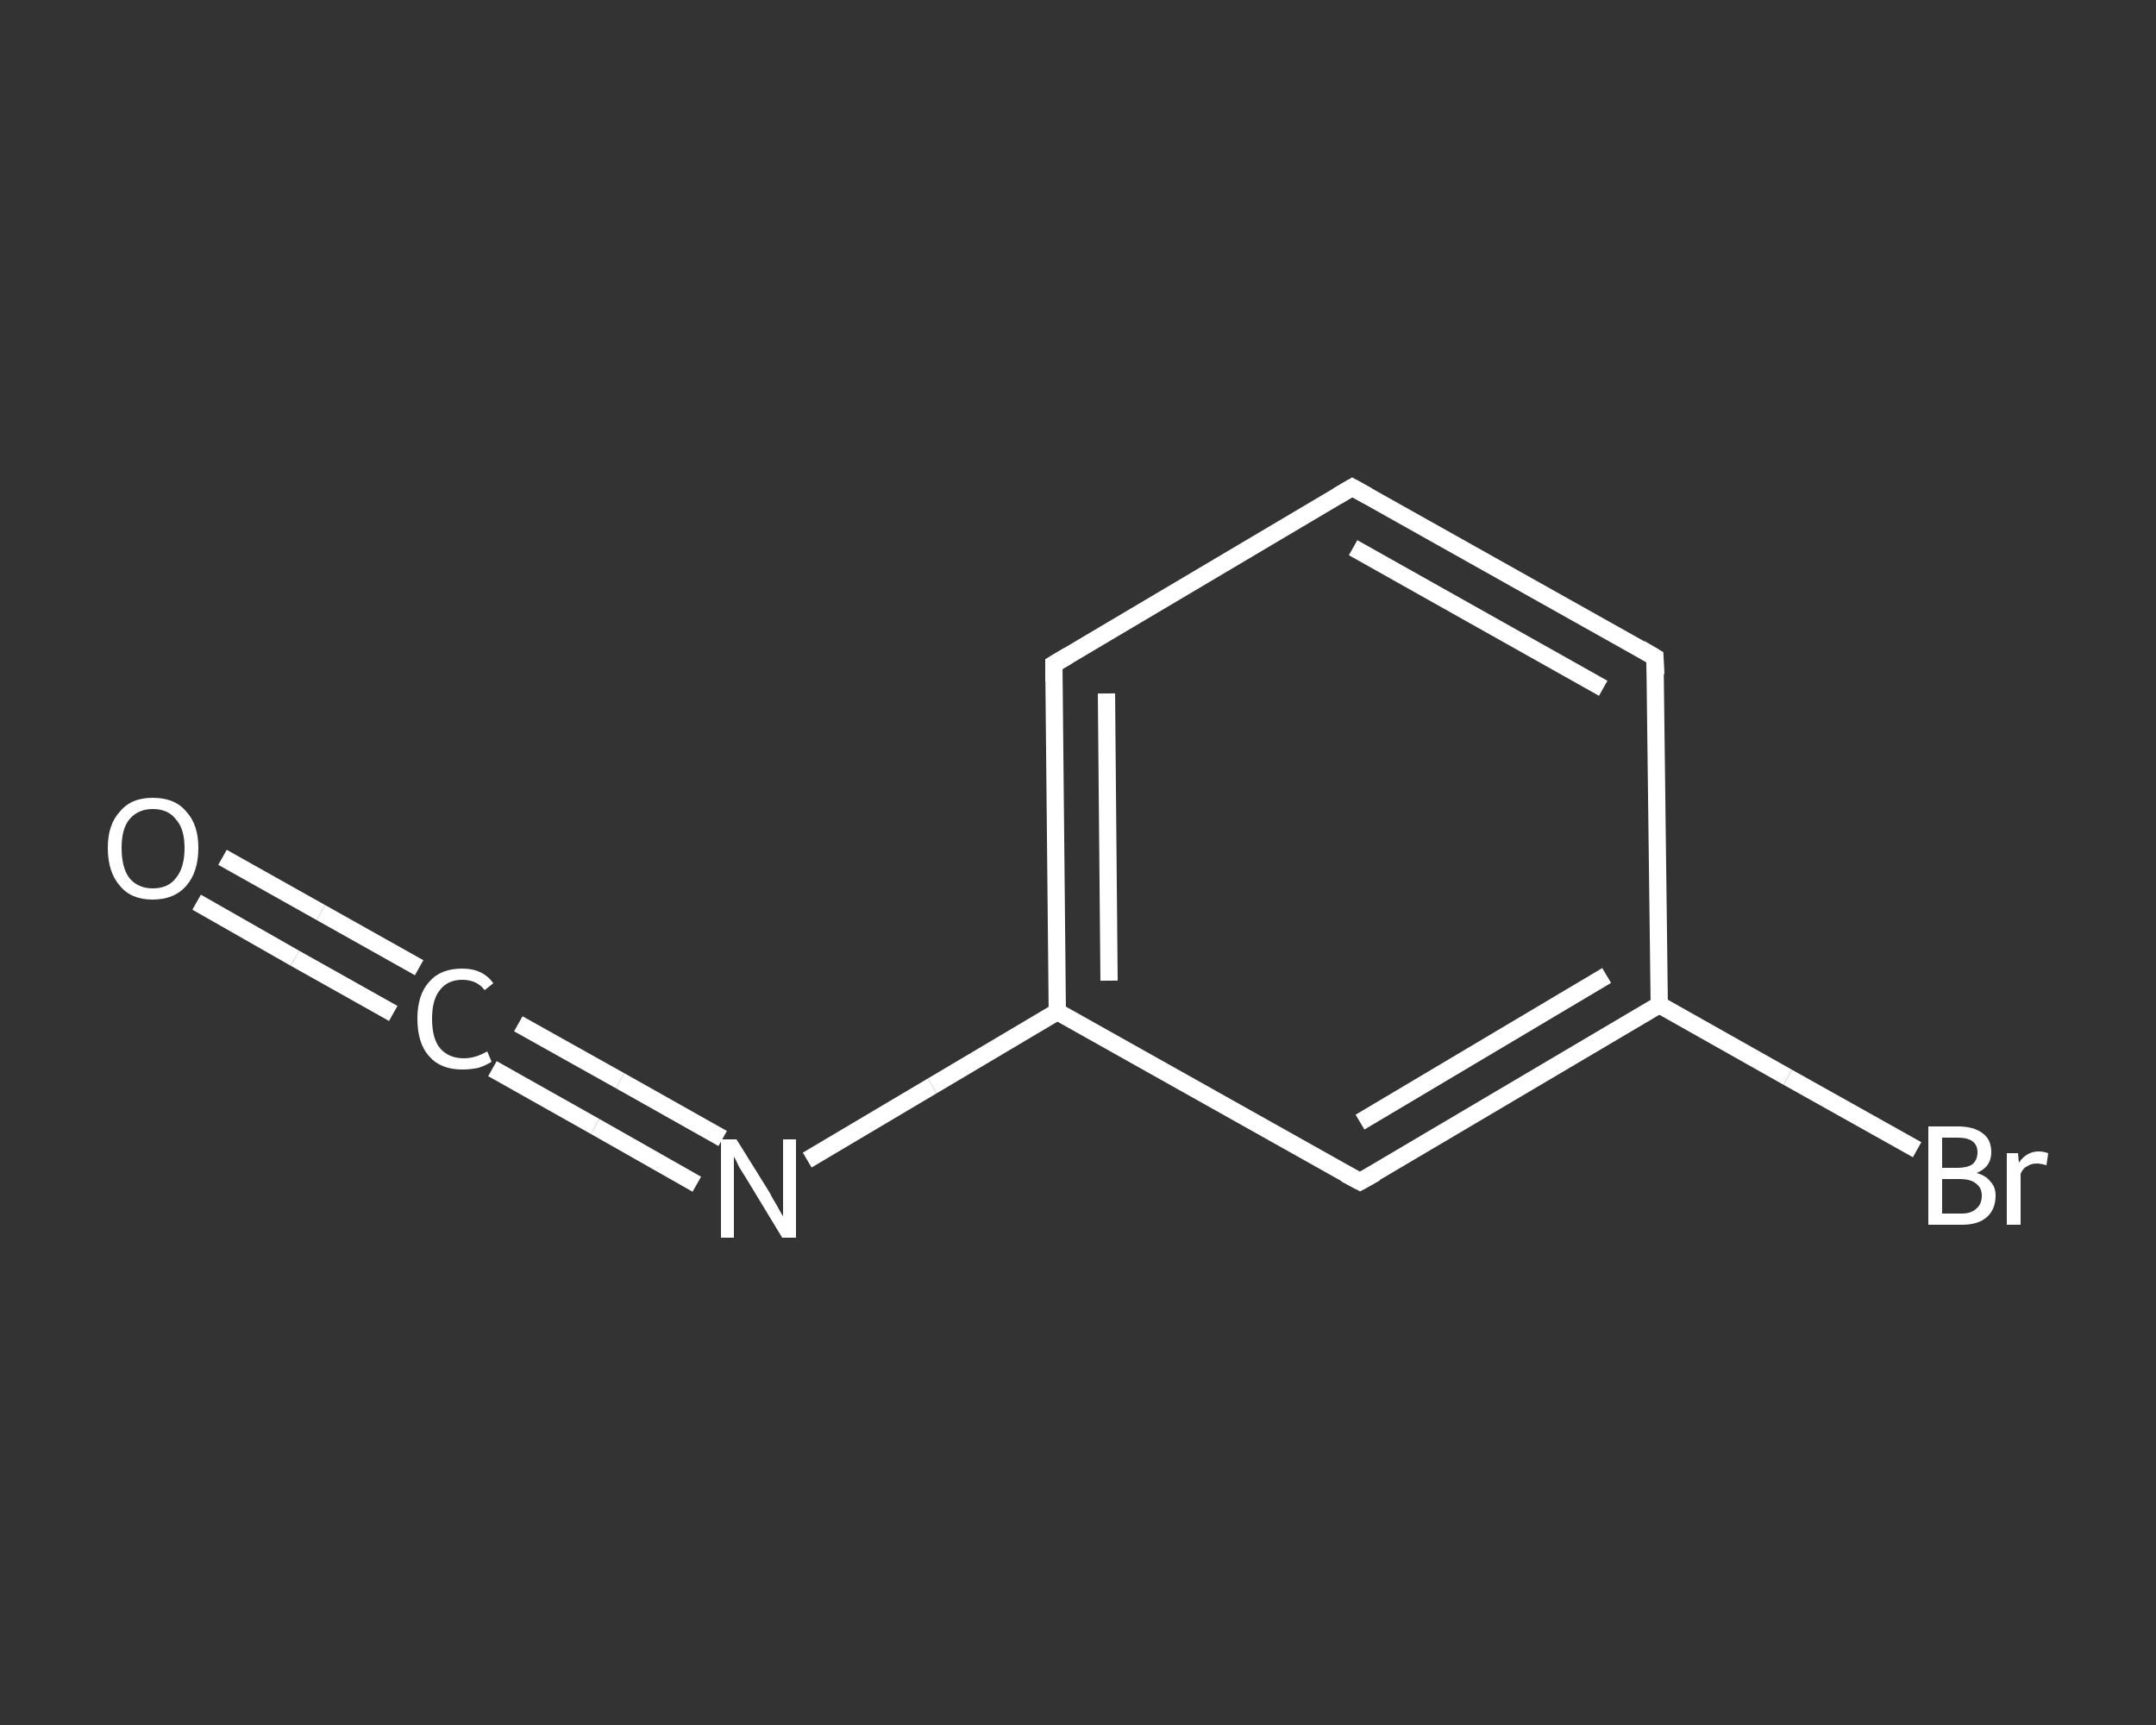 <?xml version='1.0' encoding='iso-8859-1'?>
<svg version='1.1' baseProfile='full'
              xmlns='http://www.w3.org/2000/svg'
                      xmlns:rdkit='http://www.rdkit.org/xml'
                      xmlns:xlink='http://www.w3.org/1999/xlink'
                  xml:space='preserve'
width='250px' height='200px' viewBox='0 0 250 200'>
<rect x="0" y="0" width="250" height="200" fill="#333333" stroke="none"/>
<!-- END OF HEADER -->
<rect style='opacity:1.0;fill:transparent;stroke:none' width='250.0' height='200.0' x='0.0' y='0.0'> </rect>
<path class='bond-0 atom-0 atom-1' d='M 25.8,99.4 L 37.2,105.8' style='fill:none;fill-rule:evenodd;stroke:#FFFFFF;stroke-width:2.0px;stroke-linecap:butt;stroke-linejoin:miter;stroke-opacity:1' />
<path class='bond-0 atom-0 atom-1' d='M 37.2,105.8 L 48.6,112.2' style='fill:none;fill-rule:evenodd;stroke:#FFFFFF;stroke-width:2.0px;stroke-linecap:butt;stroke-linejoin:miter;stroke-opacity:1' />
<path class='bond-0 atom-0 atom-1' d='M 22.8,104.6 L 34.2,111.1' style='fill:none;fill-rule:evenodd;stroke:#FFFFFF;stroke-width:2.0px;stroke-linecap:butt;stroke-linejoin:miter;stroke-opacity:1' />
<path class='bond-0 atom-0 atom-1' d='M 34.2,111.1 L 45.6,117.5' style='fill:none;fill-rule:evenodd;stroke:#FFFFFF;stroke-width:2.0px;stroke-linecap:butt;stroke-linejoin:miter;stroke-opacity:1' />
<path class='bond-1 atom-1 atom-2' d='M 60.1,118.7 L 71.9,125.3' style='fill:none;fill-rule:evenodd;stroke:#FFFFFF;stroke-width:2.0px;stroke-linecap:butt;stroke-linejoin:miter;stroke-opacity:1' />
<path class='bond-1 atom-1 atom-2' d='M 71.9,125.3 L 83.8,132.0' style='fill:none;fill-rule:evenodd;stroke:#FFFFFF;stroke-width:2.0px;stroke-linecap:butt;stroke-linejoin:miter;stroke-opacity:1' />
<path class='bond-1 atom-1 atom-2' d='M 57.1,123.9 L 69.0,130.6' style='fill:none;fill-rule:evenodd;stroke:#FFFFFF;stroke-width:2.0px;stroke-linecap:butt;stroke-linejoin:miter;stroke-opacity:1' />
<path class='bond-1 atom-1 atom-2' d='M 69.0,130.6 L 80.8,137.3' style='fill:none;fill-rule:evenodd;stroke:#FFFFFF;stroke-width:2.0px;stroke-linecap:butt;stroke-linejoin:miter;stroke-opacity:1' />
<path class='bond-2 atom-2 atom-3' d='M 93.6,134.5 L 108.1,125.9' style='fill:none;fill-rule:evenodd;stroke:#FFFFFF;stroke-width:2.0px;stroke-linecap:butt;stroke-linejoin:miter;stroke-opacity:1' />
<path class='bond-2 atom-2 atom-3' d='M 108.1,125.9 L 122.6,117.3' style='fill:none;fill-rule:evenodd;stroke:#FFFFFF;stroke-width:2.0px;stroke-linecap:butt;stroke-linejoin:miter;stroke-opacity:1' />
<path class='bond-3 atom-3 atom-4' d='M 122.6,117.3 L 122.2,77.0' style='fill:none;fill-rule:evenodd;stroke:#FFFFFF;stroke-width:2.0px;stroke-linecap:butt;stroke-linejoin:miter;stroke-opacity:1' />
<path class='bond-3 atom-3 atom-4' d='M 128.6,113.7 L 128.3,80.4' style='fill:none;fill-rule:evenodd;stroke:#FFFFFF;stroke-width:2.0px;stroke-linecap:butt;stroke-linejoin:miter;stroke-opacity:1' />
<path class='bond-4 atom-4 atom-5' d='M 122.2,77.0 L 156.8,56.5' style='fill:none;fill-rule:evenodd;stroke:#FFFFFF;stroke-width:2.0px;stroke-linecap:butt;stroke-linejoin:miter;stroke-opacity:1' />
<path class='bond-5 atom-5 atom-6' d='M 156.8,56.5 L 191.9,76.2' style='fill:none;fill-rule:evenodd;stroke:#FFFFFF;stroke-width:2.0px;stroke-linecap:butt;stroke-linejoin:miter;stroke-opacity:1' />
<path class='bond-5 atom-5 atom-6' d='M 156.9,63.5 L 185.9,79.8' style='fill:none;fill-rule:evenodd;stroke:#FFFFFF;stroke-width:2.0px;stroke-linecap:butt;stroke-linejoin:miter;stroke-opacity:1' />
<path class='bond-6 atom-6 atom-7' d='M 191.9,76.2 L 192.4,116.5' style='fill:none;fill-rule:evenodd;stroke:#FFFFFF;stroke-width:2.0px;stroke-linecap:butt;stroke-linejoin:miter;stroke-opacity:1' />
<path class='bond-7 atom-7 atom-8' d='M 192.4,116.5 L 207.3,124.9' style='fill:none;fill-rule:evenodd;stroke:#FFFFFF;stroke-width:2.0px;stroke-linecap:butt;stroke-linejoin:miter;stroke-opacity:1' />
<path class='bond-7 atom-7 atom-8' d='M 207.3,124.9 L 222.3,133.3' style='fill:none;fill-rule:evenodd;stroke:#FFFFFF;stroke-width:2.0px;stroke-linecap:butt;stroke-linejoin:miter;stroke-opacity:1' />
<path class='bond-8 atom-7 atom-9' d='M 192.4,116.5 L 157.7,137.0' style='fill:none;fill-rule:evenodd;stroke:#FFFFFF;stroke-width:2.0px;stroke-linecap:butt;stroke-linejoin:miter;stroke-opacity:1' />
<path class='bond-8 atom-7 atom-9' d='M 186.3,113.1 L 157.7,130.1' style='fill:none;fill-rule:evenodd;stroke:#FFFFFF;stroke-width:2.0px;stroke-linecap:butt;stroke-linejoin:miter;stroke-opacity:1' />
<path class='bond-9 atom-9 atom-3' d='M 157.7,137.0 L 122.6,117.3' style='fill:none;fill-rule:evenodd;stroke:#FFFFFF;stroke-width:2.0px;stroke-linecap:butt;stroke-linejoin:miter;stroke-opacity:1' />
<path d='M 122.2,79.0 L 122.2,77.0 L 123.9,76.0' style='fill:none;stroke:#FFFFFF;stroke-width:2.0px;stroke-linecap:butt;stroke-linejoin:miter;stroke-opacity:1;' />
<path d='M 155.1,57.5 L 156.8,56.5 L 158.6,57.5' style='fill:none;stroke:#FFFFFF;stroke-width:2.0px;stroke-linecap:butt;stroke-linejoin:miter;stroke-opacity:1;' />
<path d='M 190.2,75.2 L 191.9,76.2 L 192.0,78.2' style='fill:none;stroke:#FFFFFF;stroke-width:2.0px;stroke-linecap:butt;stroke-linejoin:miter;stroke-opacity:1;' />
<path d='M 159.5,136.0 L 157.7,137.0 L 156.0,136.1' style='fill:none;stroke:#FFFFFF;stroke-width:2.0px;stroke-linecap:butt;stroke-linejoin:miter;stroke-opacity:1;' />
<path class='atom-0' d='M 12.5 98.3
Q 12.5 95.6, 13.9 94.1
Q 15.2 92.5, 17.7 92.5
Q 20.3 92.5, 21.6 94.1
Q 23.0 95.6, 23.0 98.3
Q 23.0 101.1, 21.6 102.7
Q 20.2 104.3, 17.7 104.3
Q 15.2 104.3, 13.9 102.7
Q 12.5 101.1, 12.5 98.3
M 17.7 103.0
Q 19.5 103.0, 20.4 101.8
Q 21.4 100.6, 21.4 98.3
Q 21.4 96.1, 20.4 95.0
Q 19.5 93.8, 17.7 93.8
Q 16.0 93.8, 15.0 95.0
Q 14.1 96.1, 14.1 98.3
Q 14.1 100.6, 15.0 101.8
Q 16.0 103.0, 17.7 103.0
' fill='#FFFFFF'/>
<path class='atom-1' d='M 48.4 118.1
Q 48.4 115.3, 49.8 113.8
Q 51.1 112.3, 53.6 112.3
Q 56.0 112.3, 57.2 114.0
L 56.2 114.8
Q 55.3 113.6, 53.6 113.6
Q 51.9 113.6, 51.0 114.8
Q 50.1 115.9, 50.1 118.1
Q 50.1 120.4, 51.0 121.5
Q 52.0 122.7, 53.8 122.7
Q 55.1 122.7, 56.5 121.9
L 57.0 123.1
Q 56.4 123.5, 55.5 123.8
Q 54.6 124.0, 53.6 124.0
Q 51.1 124.0, 49.8 122.5
Q 48.4 121.0, 48.4 118.1
' fill='#FFFFFF'/>
<path class='atom-2' d='M 85.4 132.1
L 89.2 138.2
Q 89.5 138.8, 90.1 139.8
Q 90.7 140.9, 90.8 141.0
L 90.8 132.1
L 92.3 132.1
L 92.3 143.5
L 90.7 143.5
L 86.7 136.9
Q 86.2 136.1, 85.7 135.3
Q 85.3 134.4, 85.1 134.1
L 85.1 143.5
L 83.6 143.5
L 83.6 132.1
L 85.4 132.1
' fill='#FFFFFF'/>
<path class='atom-8' d='M 229.2 136.0
Q 230.3 136.3, 230.8 137.0
Q 231.4 137.6, 231.4 138.6
Q 231.4 140.2, 230.4 141.1
Q 229.4 142.0, 227.5 142.0
L 223.6 142.0
L 223.6 130.6
L 227.0 130.6
Q 228.9 130.6, 229.9 131.4
Q 230.9 132.1, 230.9 133.6
Q 230.9 135.3, 229.2 136.0
M 225.2 131.9
L 225.2 135.4
L 227.0 135.4
Q 228.1 135.4, 228.7 135.0
Q 229.3 134.5, 229.3 133.6
Q 229.3 131.9, 227.0 131.9
L 225.2 131.9
M 227.5 140.7
Q 228.6 140.7, 229.2 140.1
Q 229.8 139.6, 229.8 138.6
Q 229.8 137.7, 229.1 137.2
Q 228.5 136.7, 227.2 136.7
L 225.2 136.7
L 225.2 140.7
L 227.5 140.7
' fill='#FFFFFF'/>
<path class='atom-8' d='M 234.0 133.7
L 234.1 134.8
Q 235.0 133.5, 236.4 133.5
Q 236.9 133.5, 237.5 133.7
L 237.3 135.1
Q 236.6 134.9, 236.2 134.9
Q 235.5 134.9, 235.1 135.2
Q 234.6 135.4, 234.3 136.1
L 234.3 142.0
L 232.7 142.0
L 232.7 133.7
L 234.0 133.7
' fill='#FFFFFF'/>
</svg>
